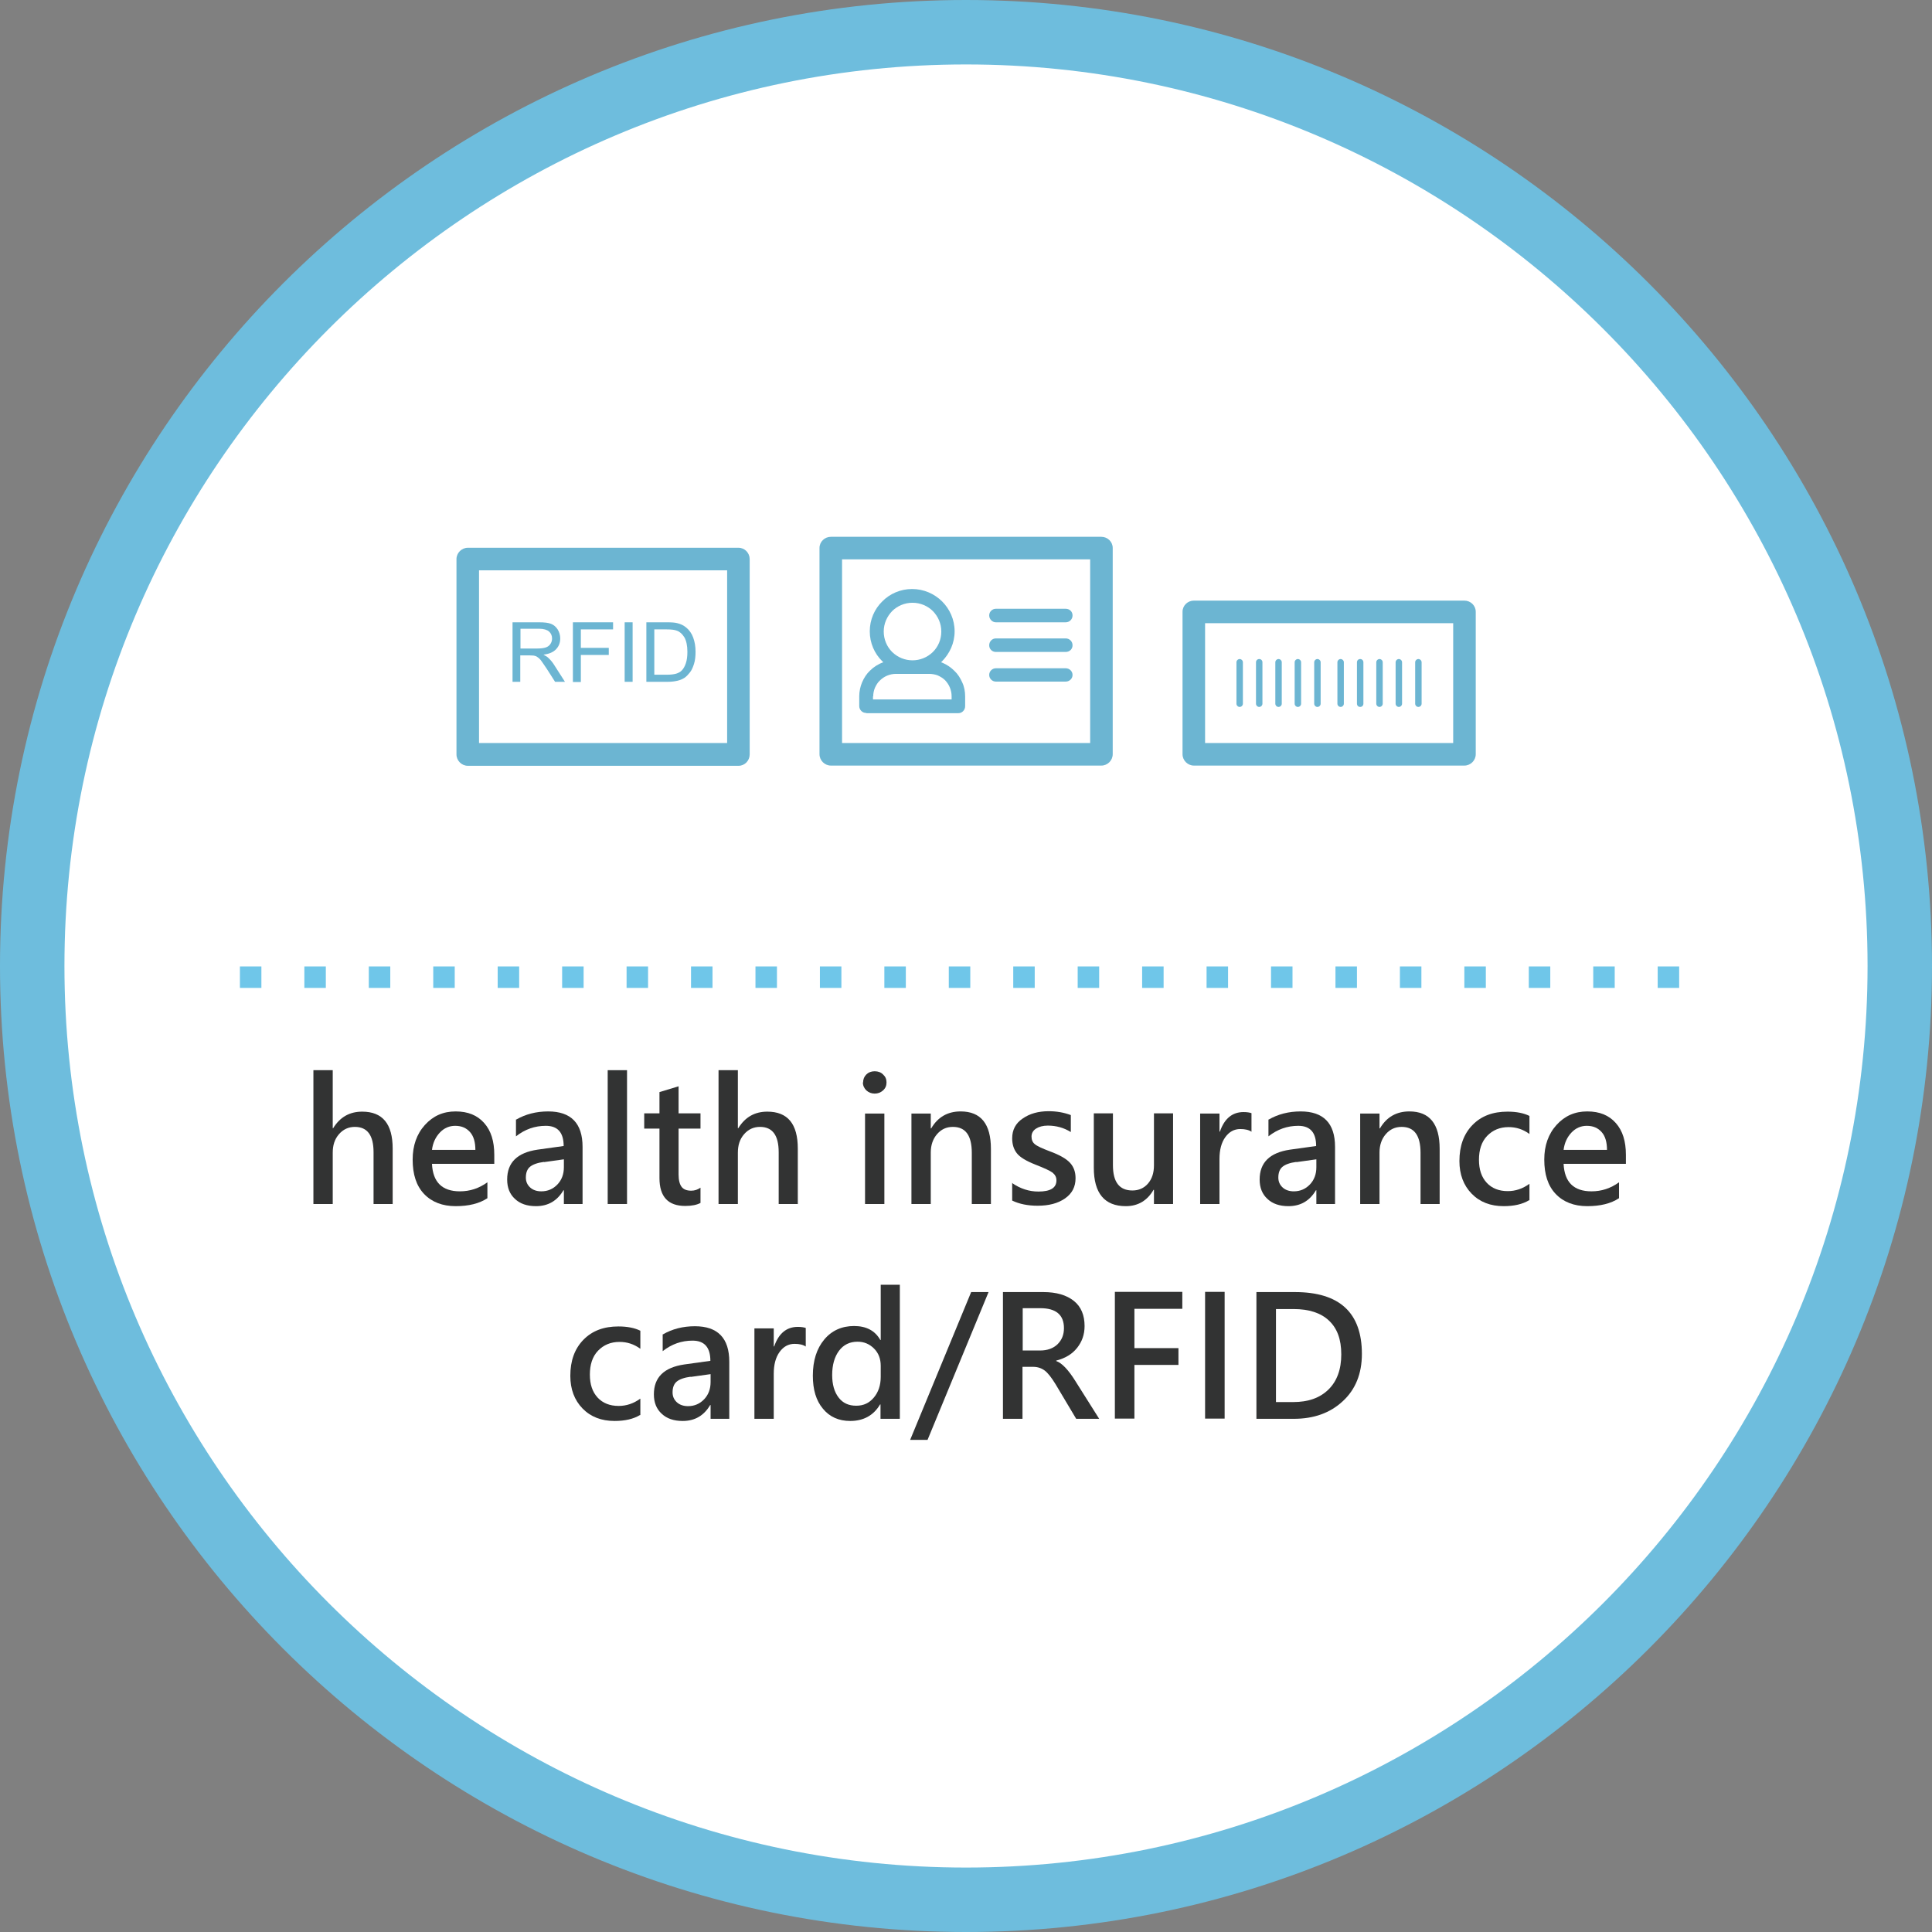 <?xml version="1.0" encoding="UTF-8"?>
<svg id="_圖層_1" data-name="圖層 1" xmlns="http://www.w3.org/2000/svg" viewBox="0 0 89.94 89.94">
  <rect x="0" y="0" width="89.94" height="89.94" fill="#808080" stroke="none"/>
  <defs>
    <style>
      .cls-1 {
        fill: #fff;
      }

      .cls-2 {
        fill: #323333;
      }

      .cls-3 {
        fill: #6ebddd;
      }

      .cls-4 {
        fill: #6cb5d2;
      }

      .cls-5 {
        fill: #6fc6e9;
      }
    </style>
  </defs>
  <g>
    <circle class="cls-1" cx="44.97" cy="44.97" r="43.47"/>
    <path class="cls-3" d="M44.97,89.94C20.17,89.94,0,69.77,0,44.97S20.17,0,44.97,0s44.97,20.17,44.97,44.97-20.17,44.97-44.97,44.97Zm0-86.94C21.83,3,3,21.83,3,44.97s18.83,41.97,41.97,41.97,41.97-18.83,41.97-41.97S68.11,3,44.97,3Z"/>
  </g>
  <path class="cls-5" d="M78.17,45.99h-1v-1h1v1Zm-3,0h-1v-1h1v1Zm-3,0h-1v-1h1v1Zm-3,0h-1v-1h1v1Zm-3,0h-1v-1h1v1Zm-3,0h-1v-1h1v1Zm-3,0h-1v-1h1v1Zm-3,0h-1v-1h1v1Zm-3,0h-1v-1h1v1Zm-3,0h-1v-1h1v1Zm-3,0h-1v-1h1v1Zm-3,0h-1v-1h1v1Zm-3,0h-1v-1h1v1Zm-3,0h-1v-1h1v1Zm-3,0h-1v-1h1v1Zm-3,0h-1v-1h1v1Zm-3,0h-1v-1h1v1Zm-3,0h-1v-1h1v1Zm-3,0h-1v-1h1v1Zm-3,0h-1v-1h1v1Zm-3,0h-1v-1h1v1Zm-3,0h-1v-1h1v1Zm-3,0h-1v-1h1v1Z"/>
  <g>
    <path class="cls-2" d="M18.29,56.05h-.9v-2.41c0-.79-.29-1.18-.87-1.18-.29,0-.54,.11-.74,.34-.2,.23-.29,.51-.29,.86v2.39h-.9v-6.23h.9v2.7h.02c.32-.52,.77-.77,1.35-.77,.95,0,1.42,.57,1.42,1.72v2.59Z"/>
    <path class="cls-2" d="M23,54.18h-2.89c.04,.85,.47,1.28,1.3,1.28,.47,0,.89-.14,1.28-.42v.74c-.38,.25-.87,.37-1.48,.37s-1.11-.19-1.47-.57-.53-.91-.53-1.6c0-.65,.19-1.19,.57-1.61s.85-.63,1.43-.63,1.01,.18,1.33,.54c.32,.36,.47,.85,.47,1.48v.42Zm-.87-.65c0-.36-.08-.64-.25-.83s-.39-.29-.69-.29c-.27,0-.51,.1-.71,.31s-.33,.48-.37,.81h2.02Z"/>
    <path class="cls-2" d="M24.03,52.12c.43-.25,.93-.38,1.49-.38,1.06,0,1.6,.55,1.6,1.65v2.66h-.87v-.64h-.02c-.29,.49-.71,.74-1.28,.74-.41,0-.74-.11-.98-.34-.24-.22-.36-.52-.36-.9,0-.79,.47-1.25,1.41-1.39l1.22-.17c0-.63-.28-.94-.83-.94-.51,0-.97,.16-1.39,.49v-.79Zm1.29,1.97c-.3,.04-.52,.12-.65,.23-.13,.11-.19,.28-.19,.5,0,.19,.07,.34,.2,.46,.13,.12,.31,.18,.52,.18,.3,0,.55-.11,.75-.32,.2-.21,.3-.48,.3-.8v-.37l-.93,.13Z"/>
    <path class="cls-2" d="M28.29,56.05v-6.23h.9v6.23h-.9Z"/>
    <path class="cls-2" d="M32.61,56c-.17,.09-.4,.14-.71,.14-.8,0-1.2-.43-1.2-1.3v-2.3h-.71v-.71h.71v-.99l.89-.27v1.26h1.02v.71h-1.02v2.14c0,.26,.05,.45,.14,.57,.09,.12,.24,.18,.45,.18,.16,0,.3-.05,.43-.14v.71Z"/>
    <path class="cls-2" d="M37.15,56.05h-.9v-2.41c0-.79-.29-1.18-.87-1.18-.29,0-.54,.11-.74,.34-.2,.23-.29,.51-.29,.86v2.39h-.9v-6.23h.9v2.7h.02c.32-.52,.77-.77,1.35-.77,.95,0,1.42,.57,1.42,1.72v2.59Z"/>
    <path class="cls-2" d="M40.18,50.39c0-.15,.05-.27,.15-.37,.1-.1,.23-.15,.39-.15s.29,.05,.39,.15c.11,.1,.16,.22,.16,.37s-.05,.27-.16,.37c-.11,.1-.24,.15-.39,.15s-.28-.05-.39-.15c-.1-.1-.16-.22-.16-.37Zm.09,5.66v-4.21h.9v4.21h-.9Z"/>
    <path class="cls-2" d="M46.13,56.05h-.89v-2.38c0-.81-.29-1.21-.88-1.21-.3,0-.54,.11-.74,.34-.19,.22-.29,.51-.29,.85v2.4h-.9v-4.21h.9v.69h.02c.31-.53,.77-.79,1.37-.79,.94,0,1.41,.58,1.41,1.74v2.57Z"/>
    <path class="cls-2" d="M47.11,55.07c.39,.27,.8,.4,1.23,.4,.56,0,.84-.17,.84-.52,0-.15-.06-.26-.18-.36-.12-.09-.38-.21-.79-.37-.43-.17-.72-.34-.87-.53-.15-.19-.22-.42-.22-.7,0-.39,.16-.7,.49-.92,.33-.23,.73-.34,1.21-.34,.37,0,.71,.06,1.03,.18v.79c-.32-.2-.68-.3-1.07-.3-.23,0-.41,.05-.55,.14-.14,.09-.21,.22-.21,.37s.05,.27,.15,.35c.1,.09,.34,.2,.71,.34,.46,.17,.77,.35,.94,.54,.17,.19,.25,.42,.25,.71,0,.4-.16,.71-.49,.94-.33,.23-.75,.34-1.28,.34-.45,0-.85-.08-1.18-.24v-.84Z"/>
    <path class="cls-2" d="M54.61,56.05h-.89v-.66h-.02c-.29,.5-.72,.76-1.29,.76-.99,0-1.49-.6-1.49-1.79v-2.53h.89v2.41c0,.79,.3,1.18,.91,1.18,.29,0,.54-.11,.72-.32,.19-.22,.28-.5,.28-.85v-2.42h.89v4.21Z"/>
    <path class="cls-2" d="M58.27,52.69c-.13-.09-.31-.13-.53-.13-.29,0-.52,.13-.7,.38-.18,.25-.27,.59-.27,1.01v2.1h-.9v-4.21h.9v.84h.02c.21-.61,.58-.91,1.1-.91,.16,0,.28,.02,.37,.05v.87Z"/>
    <path class="cls-2" d="M59.06,52.12c.43-.25,.93-.38,1.49-.38,1.06,0,1.6,.55,1.6,1.65v2.66h-.87v-.64h-.02c-.29,.49-.71,.74-1.28,.74-.41,0-.74-.11-.98-.34-.24-.22-.36-.52-.36-.9,0-.79,.47-1.25,1.41-1.39l1.22-.17c0-.63-.28-.94-.83-.94-.51,0-.97,.16-1.39,.49v-.79Zm1.29,1.97c-.3,.04-.52,.12-.65,.23-.13,.11-.19,.28-.19,.5,0,.19,.07,.34,.2,.46,.13,.12,.31,.18,.52,.18,.3,0,.55-.11,.75-.32,.2-.21,.3-.48,.3-.8v-.37l-.93,.13Z"/>
    <path class="cls-2" d="M67.02,56.05h-.89v-2.38c0-.81-.29-1.21-.88-1.21-.3,0-.54,.11-.74,.34-.19,.22-.29,.51-.29,.85v2.4h-.9v-4.21h.9v.69h.02c.31-.53,.77-.79,1.37-.79,.94,0,1.41,.58,1.41,1.74v2.57Z"/>
    <path class="cls-2" d="M71.19,55.87c-.31,.19-.71,.28-1.19,.28-.61,0-1.11-.19-1.49-.58-.38-.39-.57-.9-.57-1.52,0-.7,.2-1.26,.61-1.68,.41-.42,.95-.62,1.63-.62,.42,0,.76,.07,1.02,.2v.84c-.3-.22-.62-.32-.97-.32-.41,0-.74,.14-1,.41s-.38,.65-.38,1.11,.12,.81,.36,1.07,.57,.39,.98,.39c.36,0,.69-.11,1.01-.34v.78Z"/>
    <path class="cls-2" d="M75.68,54.18h-2.89c.04,.85,.47,1.28,1.3,1.28,.47,0,.89-.14,1.28-.42v.74c-.38,.25-.87,.37-1.48,.37s-1.11-.19-1.47-.57-.53-.91-.53-1.6c0-.65,.19-1.19,.57-1.61s.85-.63,1.43-.63,1.01,.18,1.33,.54c.32,.36,.47,.85,.47,1.48v.42Zm-.87-.65c0-.36-.08-.64-.25-.83s-.39-.29-.69-.29c-.27,0-.51,.1-.71,.31s-.33,.48-.37,.81h2.02Z"/>
    <path class="cls-2" d="M29.8,65.87c-.31,.19-.71,.28-1.19,.28-.61,0-1.11-.19-1.49-.58-.38-.39-.57-.9-.57-1.52,0-.7,.2-1.26,.61-1.68,.41-.42,.95-.62,1.63-.62,.42,0,.76,.07,1.02,.2v.84c-.3-.22-.62-.32-.97-.32-.41,0-.74,.14-1,.41s-.38,.65-.38,1.11,.12,.81,.36,1.07,.57,.39,.98,.39c.36,0,.69-.11,1.01-.34v.78Z"/>
    <path class="cls-2" d="M30.86,62.12c.43-.25,.93-.38,1.49-.38,1.06,0,1.6,.55,1.6,1.65v2.66h-.87v-.64h-.02c-.29,.49-.71,.74-1.28,.74-.41,0-.74-.11-.98-.34-.24-.22-.36-.52-.36-.9,0-.79,.47-1.25,1.41-1.39l1.22-.17c0-.63-.28-.94-.83-.94-.51,0-.97,.16-1.39,.49v-.79Zm1.29,1.97c-.3,.04-.52,.12-.65,.23-.13,.11-.19,.28-.19,.5,0,.19,.07,.34,.2,.46,.13,.12,.31,.18,.52,.18,.3,0,.55-.11,.75-.32,.2-.21,.3-.48,.3-.8v-.37l-.93,.13Z"/>
    <path class="cls-2" d="M37.52,62.69c-.13-.09-.31-.13-.53-.13-.29,0-.52,.13-.7,.38-.18,.25-.27,.59-.27,1.01v2.1h-.9v-4.21h.9v.84h.02c.21-.61,.58-.91,1.1-.91,.16,0,.28,.02,.37,.05v.87Z"/>
    <path class="cls-2" d="M41.88,66.05h-.89v-.67h-.02c-.3,.51-.77,.77-1.39,.77-.53,0-.96-.19-1.27-.57-.32-.38-.47-.89-.47-1.54,0-.7,.18-1.26,.53-1.68s.82-.63,1.39-.63,.98,.22,1.22,.65h.02v-2.57h.89v6.23Zm-.88-2.47c0-.32-.1-.59-.31-.8s-.46-.32-.77-.32c-.36,0-.65,.14-.86,.42-.21,.28-.32,.66-.32,1.13,0,.44,.1,.79,.3,1.05,.2,.26,.47,.38,.82,.38s.61-.13,.82-.38c.21-.25,.32-.57,.32-.96v-.51Z"/>
    <path class="cls-2" d="M46.02,60.15l-2.84,6.88h-.81l2.84-6.88h.82Z"/>
    <path class="cls-2" d="M51.17,66.05h-1.07l-.96-1.61c-.19-.31-.36-.53-.51-.64-.15-.11-.33-.17-.53-.17h-.5v2.42h-.91v-5.9h1.88c.61,0,1.08,.14,1.42,.41s.5,.67,.5,1.17c0,.4-.12,.73-.35,1.02s-.55,.48-.97,.59v.02c.26,.09,.56,.4,.89,.93l1.11,1.76Zm-3.56-5.15v1.97h.81c.34,0,.61-.1,.81-.29,.2-.2,.3-.44,.3-.75,0-.62-.37-.93-1.1-.93h-.83Z"/>
    <path class="cls-2" d="M55.03,60.93h-2.22v1.83h2.05v.78h-2.05v2.5h-.91v-5.9h3.14v.78Z"/>
    <path class="cls-2" d="M57.01,60.89h0v4.4h0v.75h-.91v-.75h0v-4.4h0v-.75h.91v.75Z"/>
    <path class="cls-2" d="M58.49,66.05v-5.9h1.79c2.08,0,3.12,.96,3.12,2.88,0,.92-.3,1.66-.89,2.2-.59,.55-1.35,.82-2.28,.82h-1.74Zm.91-5.11v4.33h.8c.7,0,1.24-.19,1.64-.58s.6-.94,.6-1.64-.19-1.21-.57-1.57c-.38-.36-.93-.54-1.65-.54h-.83Z"/>
  </g>
  <g>
    <g>
      <path class="cls-4" d="M51.27,24.99h-12.59c-.29,0-.53,.23-.53,.52v9.6c0,.29,.24,.53,.53,.53h12.59c.29,0,.53-.24,.53-.53v-9.6c0-.29-.24-.52-.53-.52Zm-.52,9.6h-11.55v-8.55h11.55v8.55Z"/>
      <g>
        <path class="cls-4" d="M46.36,28.97h3.25c.18,0,.32-.14,.32-.32s-.14-.31-.32-.31h-3.25c-.17,0-.31,.14-.31,.31s.14,.32,.31,.32Z"/>
        <path class="cls-4" d="M46.36,30.35h3.25c.18,0,.32-.13,.32-.31s-.14-.32-.32-.32h-3.25c-.17,0-.31,.14-.31,.32s.14,.31,.31,.31Z"/>
        <path class="cls-4" d="M46.36,31.73h3.25c.18,0,.32-.14,.32-.31s-.14-.31-.32-.31h-3.25c-.17,0-.31,.14-.31,.31s.14,.31,.31,.31Z"/>
        <path class="cls-4" d="M40.34,33.2h4.28c.17,0,.31-.15,.31-.32v-.46c0-.22-.04-.45-.13-.64-.09-.21-.21-.4-.37-.55-.16-.16-.34-.28-.54-.37l-.08-.03,.05-.05c.35-.36,.58-.84,.58-1.39s-.23-1.04-.58-1.39c-.36-.36-.86-.58-1.4-.58s-1.04,.22-1.39,.58c-.36,.35-.58,.85-.58,1.39s.22,1.04,.58,1.39l.05,.05c-.23,.08-.45,.22-.62,.39-.16,.15-.28,.34-.37,.55-.08,.19-.13,.42-.13,.64v.46c0,.17,.14,.32,.32,.32Zm1.19-4.75c.24-.24,.58-.39,.95-.39s.71,.15,.95,.39c.24,.25,.39,.57,.39,.95s-.15,.71-.39,.95c-.53,.52-1.37,.52-1.9,0-.24-.24-.39-.58-.39-.95s.15-.7,.39-.95Zm-.88,3.97c0-.14,.03-.28,.08-.4,.06-.13,.13-.25,.23-.34,.19-.19,.46-.31,.75-.31h1.55c.14,0,.28,.03,.39,.07,.13,.06,.25,.13,.35,.23,.09,.1,.17,.21,.22,.34,.05,.12,.08,.26,.08,.4v.15h-3.66v-.15Z"/>
      </g>
    </g>
    <g>
      <path class="cls-4" d="M34.38,25.5h-12.6c-.29,0-.53,.24-.53,.53v9.09c0,.29,.24,.53,.53,.53h12.6c.29,0,.52-.24,.52-.53v-9.09c0-.29-.23-.53-.52-.53Zm-.53,2.23v6.86h-11.55v-8.04h11.55v1.18Z"/>
      <g>
        <path class="cls-4" d="M23.86,31.74v-2.77h1.23c.25,0,.43,.02,.56,.07,.13,.05,.23,.14,.31,.26,.08,.13,.12,.27,.12,.42,0,.2-.06,.36-.19,.5-.13,.14-.32,.22-.59,.26,.1,.05,.17,.09,.22,.14,.11,.1,.21,.22,.3,.37l.48,.75h-.46l-.37-.58c-.11-.17-.2-.29-.26-.38s-.13-.15-.19-.19c-.05-.04-.11-.06-.17-.07-.04,0-.11-.01-.2-.01h-.43v1.23h-.37Zm.37-1.55h.79c.17,0,.3-.02,.39-.05,.09-.03,.17-.09,.22-.17,.05-.08,.07-.16,.07-.25,0-.13-.05-.24-.14-.32-.09-.08-.25-.13-.45-.13h-.88v.92Z"/>
        <path class="cls-4" d="M26.67,31.74v-2.77h1.87v.33h-1.5v.86h1.3v.33h-1.3v1.26h-.37Z"/>
        <path class="cls-4" d="M29.08,31.74v-2.77h.37v2.77h-.37Z"/>
        <path class="cls-4" d="M30.09,31.74v-2.77h.95c.22,0,.38,.01,.49,.04,.16,.04,.29,.1,.41,.2,.15,.12,.26,.28,.33,.47,.07,.19,.11,.41,.11,.66,0,.21-.02,.4-.07,.56s-.11,.3-.19,.4-.16,.19-.25,.25-.2,.11-.33,.14c-.13,.03-.28,.05-.44,.05h-1Zm.37-.33h.59c.18,0,.33-.02,.43-.05s.19-.08,.25-.14c.09-.09,.15-.2,.2-.35s.07-.32,.07-.53c0-.29-.05-.51-.14-.67-.1-.16-.21-.26-.35-.31-.1-.04-.26-.06-.47-.06h-.58v2.12Z"/>
      </g>
    </g>
    <g>
      <path class="cls-4" d="M68.17,27.96h-12.59c-.29,0-.53,.23-.53,.52v6.63c0,.29,.24,.53,.53,.53h12.59c.29,0,.53-.24,.53-.53v-6.63c0-.29-.24-.52-.53-.52Zm-.52,6.63h-11.55v-5.58h11.55v5.58Z"/>
      <g>
        <g>
          <path class="cls-4" d="M62.26,30.83c0-.08,.07-.15,.15-.15s.15,.07,.15,.15v1.93c0,.08-.07,.15-.15,.15s-.15-.07-.15-.15v-1.93h0Z"/>
          <path class="cls-4" d="M63.17,30.83h0c0-.08,.06-.15,.15-.15s.15,.07,.15,.15v1.93c0,.08-.06,.15-.15,.15s-.15-.07-.15-.15v-1.93h0Z"/>
          <path class="cls-4" d="M64.07,30.83h0c0-.08,.07-.15,.15-.15s.15,.07,.15,.15v1.93c0,.08-.07,.15-.15,.15s-.15-.07-.15-.15v-1.93h0Z"/>
          <path class="cls-4" d="M64.97,30.83h0c0-.08,.07-.15,.15-.15s.15,.07,.15,.15v1.93c0,.08-.07,.15-.15,.15s-.15-.07-.15-.15v-1.93h0Z"/>
          <path class="cls-4" d="M65.88,30.83h0c0-.08,.07-.15,.15-.15s.15,.07,.15,.15v1.93c0,.08-.07,.15-.15,.15s-.15-.07-.15-.15v-1.93h0Z"/>
        </g>
        <g>
          <path class="cls-4" d="M57.56,30.83c0-.08,.07-.15,.15-.15s.15,.07,.15,.15v1.93c0,.08-.07,.15-.15,.15s-.15-.07-.15-.15v-1.93h0Z"/>
          <path class="cls-4" d="M58.47,30.83h0c0-.08,.06-.15,.15-.15s.15,.07,.15,.15v1.93c0,.08-.07,.15-.15,.15s-.15-.07-.15-.15v-1.93h0Z"/>
          <path class="cls-4" d="M59.37,30.83h0c0-.08,.07-.15,.15-.15s.15,.07,.15,.15v1.93c0,.08-.07,.15-.15,.15s-.15-.07-.15-.15v-1.93h0Z"/>
          <path class="cls-4" d="M60.27,30.83h0c0-.08,.07-.15,.15-.15s.15,.07,.15,.15v1.93c0,.08-.07,.15-.15,.15s-.15-.07-.15-.15v-1.93h0Z"/>
          <path class="cls-4" d="M61.18,30.83h0c0-.08,.07-.15,.15-.15s.15,.07,.15,.15v1.93c0,.08-.07,.15-.15,.15s-.15-.07-.15-.15v-1.93h0Z"/>
        </g>
      </g>
    </g>
  </g>
</svg>